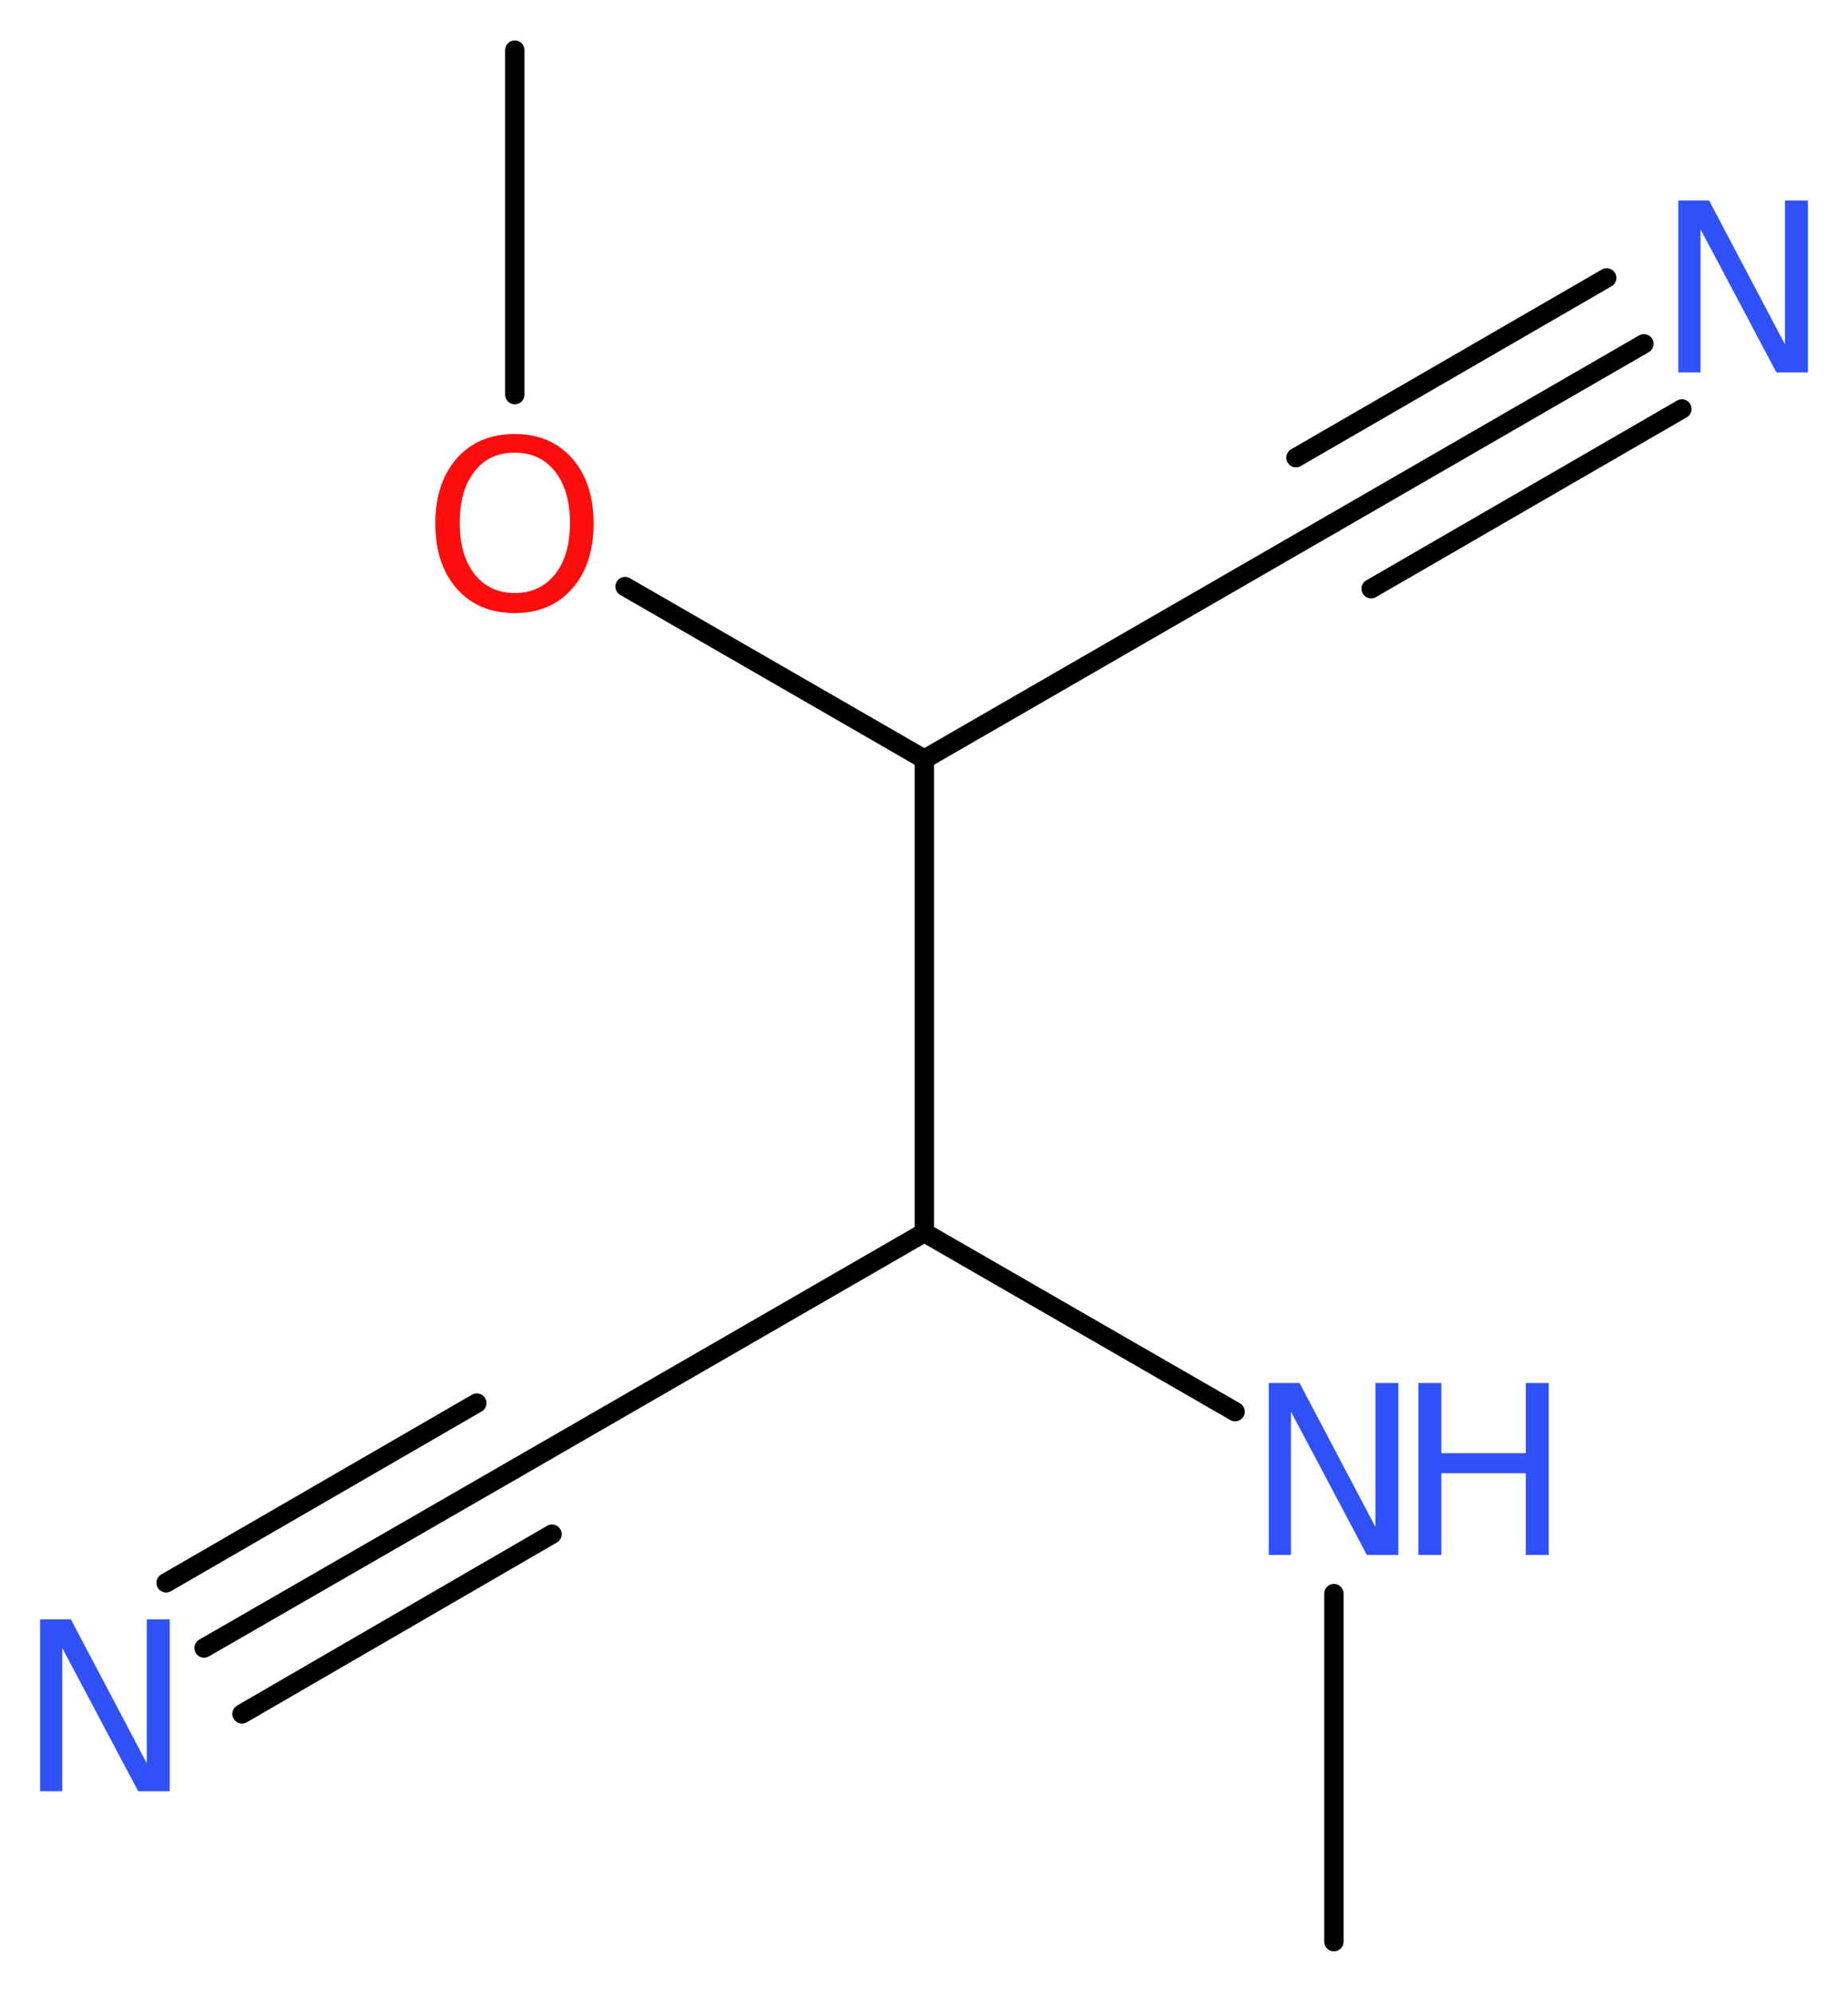 <?xml version='1.0' encoding='UTF-8'?>
<!DOCTYPE svg PUBLIC "-//W3C//DTD SVG 1.1//EN" "http://www.w3.org/Graphics/SVG/1.1/DTD/svg11.dtd">
<svg version='1.2' xmlns='http://www.w3.org/2000/svg' xmlns:xlink='http://www.w3.org/1999/xlink' width='25.81mm' height='27.81mm' viewBox='0 0 25.81 27.81'>
  <desc>Generated by the Chemistry Development Kit (http://github.com/cdk)</desc>
  <g stroke-linecap='round' stroke-linejoin='round' stroke='#000000' stroke-width='.27' fill='#3050F8'>
    <rect x='.0' y='.0' width='26.0' height='28.0' fill='#FFFFFF' stroke='none'/>
    <g id='mol1' class='mol'>
      <line id='mol1bnd1' class='bond' x1='18.63' y1='27.11' x2='18.63' y2='22.25'/>
      <line id='mol1bnd2' class='bond' x1='17.25' y1='19.71' x2='12.91' y2='17.21'/>
      <line id='mol1bnd3' class='bond' x1='12.91' y1='17.21' x2='7.19' y2='20.51'/>
      <g id='mol1bnd4' class='bond'>
        <line x1='7.19' y1='20.51' x2='2.85' y2='23.01'/>
        <line x1='7.71' y1='21.42' x2='3.38' y2='23.93'/>
        <line x1='6.66' y1='19.59' x2='2.32' y2='22.1'/>
      </g>
      <line id='mol1bnd5' class='bond' x1='12.91' y1='17.21' x2='12.91' y2='10.6'/>
      <line id='mol1bnd6' class='bond' x1='12.91' y1='10.6' x2='18.63' y2='7.3'/>
      <g id='mol1bnd7' class='bond'>
        <line x1='18.63' y1='7.3' x2='22.96' y2='4.8'/>
        <line x1='18.1' y1='6.39' x2='22.44' y2='3.88'/>
        <line x1='19.15' y1='8.22' x2='23.49' y2='5.71'/>
      </g>
      <line id='mol1bnd8' class='bond' x1='12.91' y1='10.6' x2='8.73' y2='8.19'/>
      <line id='mol1bnd9' class='bond' x1='7.19' y1='5.51' x2='7.19' y2='.7'/>
      <g id='mol1atm2' class='atom'>
        <path d='M17.72 19.31h.43l1.06 2.01v-2.01h.32v2.4h-.44l-1.06 -2.0v2.0h-.31v-2.4z' stroke='none'/>
        <path d='M19.81 19.31h.32v.98h1.18v-.98h.32v2.4h-.32v-1.14h-1.18v1.14h-.32v-2.4z' stroke='none'/>
      </g>
      <path id='mol1atm5' class='atom' d='M.56 22.61h.43l1.06 2.01v-2.01h.32v2.4h-.44l-1.06 -2.0v2.0h-.31v-2.4z' stroke='none'/>
      <path id='mol1atm8' class='atom' d='M23.44 2.8h.43l1.06 2.01v-2.01h.32v2.4h-.44l-1.06 -2.0v2.0h-.31v-2.4z' stroke='none'/>
      <path id='mol1atm9' class='atom' d='M7.19 6.32q-.36 .0 -.56 .26q-.21 .26 -.21 .72q.0 .45 .21 .72q.21 .26 .56 .26q.35 .0 .56 -.26q.21 -.26 .21 -.72q.0 -.45 -.21 -.72q-.21 -.26 -.56 -.26zM7.19 6.06q.5 .0 .8 .34q.3 .34 .3 .91q.0 .57 -.3 .91q-.3 .34 -.8 .34q-.51 .0 -.81 -.34q-.3 -.34 -.3 -.91q.0 -.57 .3 -.91q.3 -.34 .81 -.34z' stroke='none' fill='#FF0D0D'/>
    </g>
  </g>
</svg>
